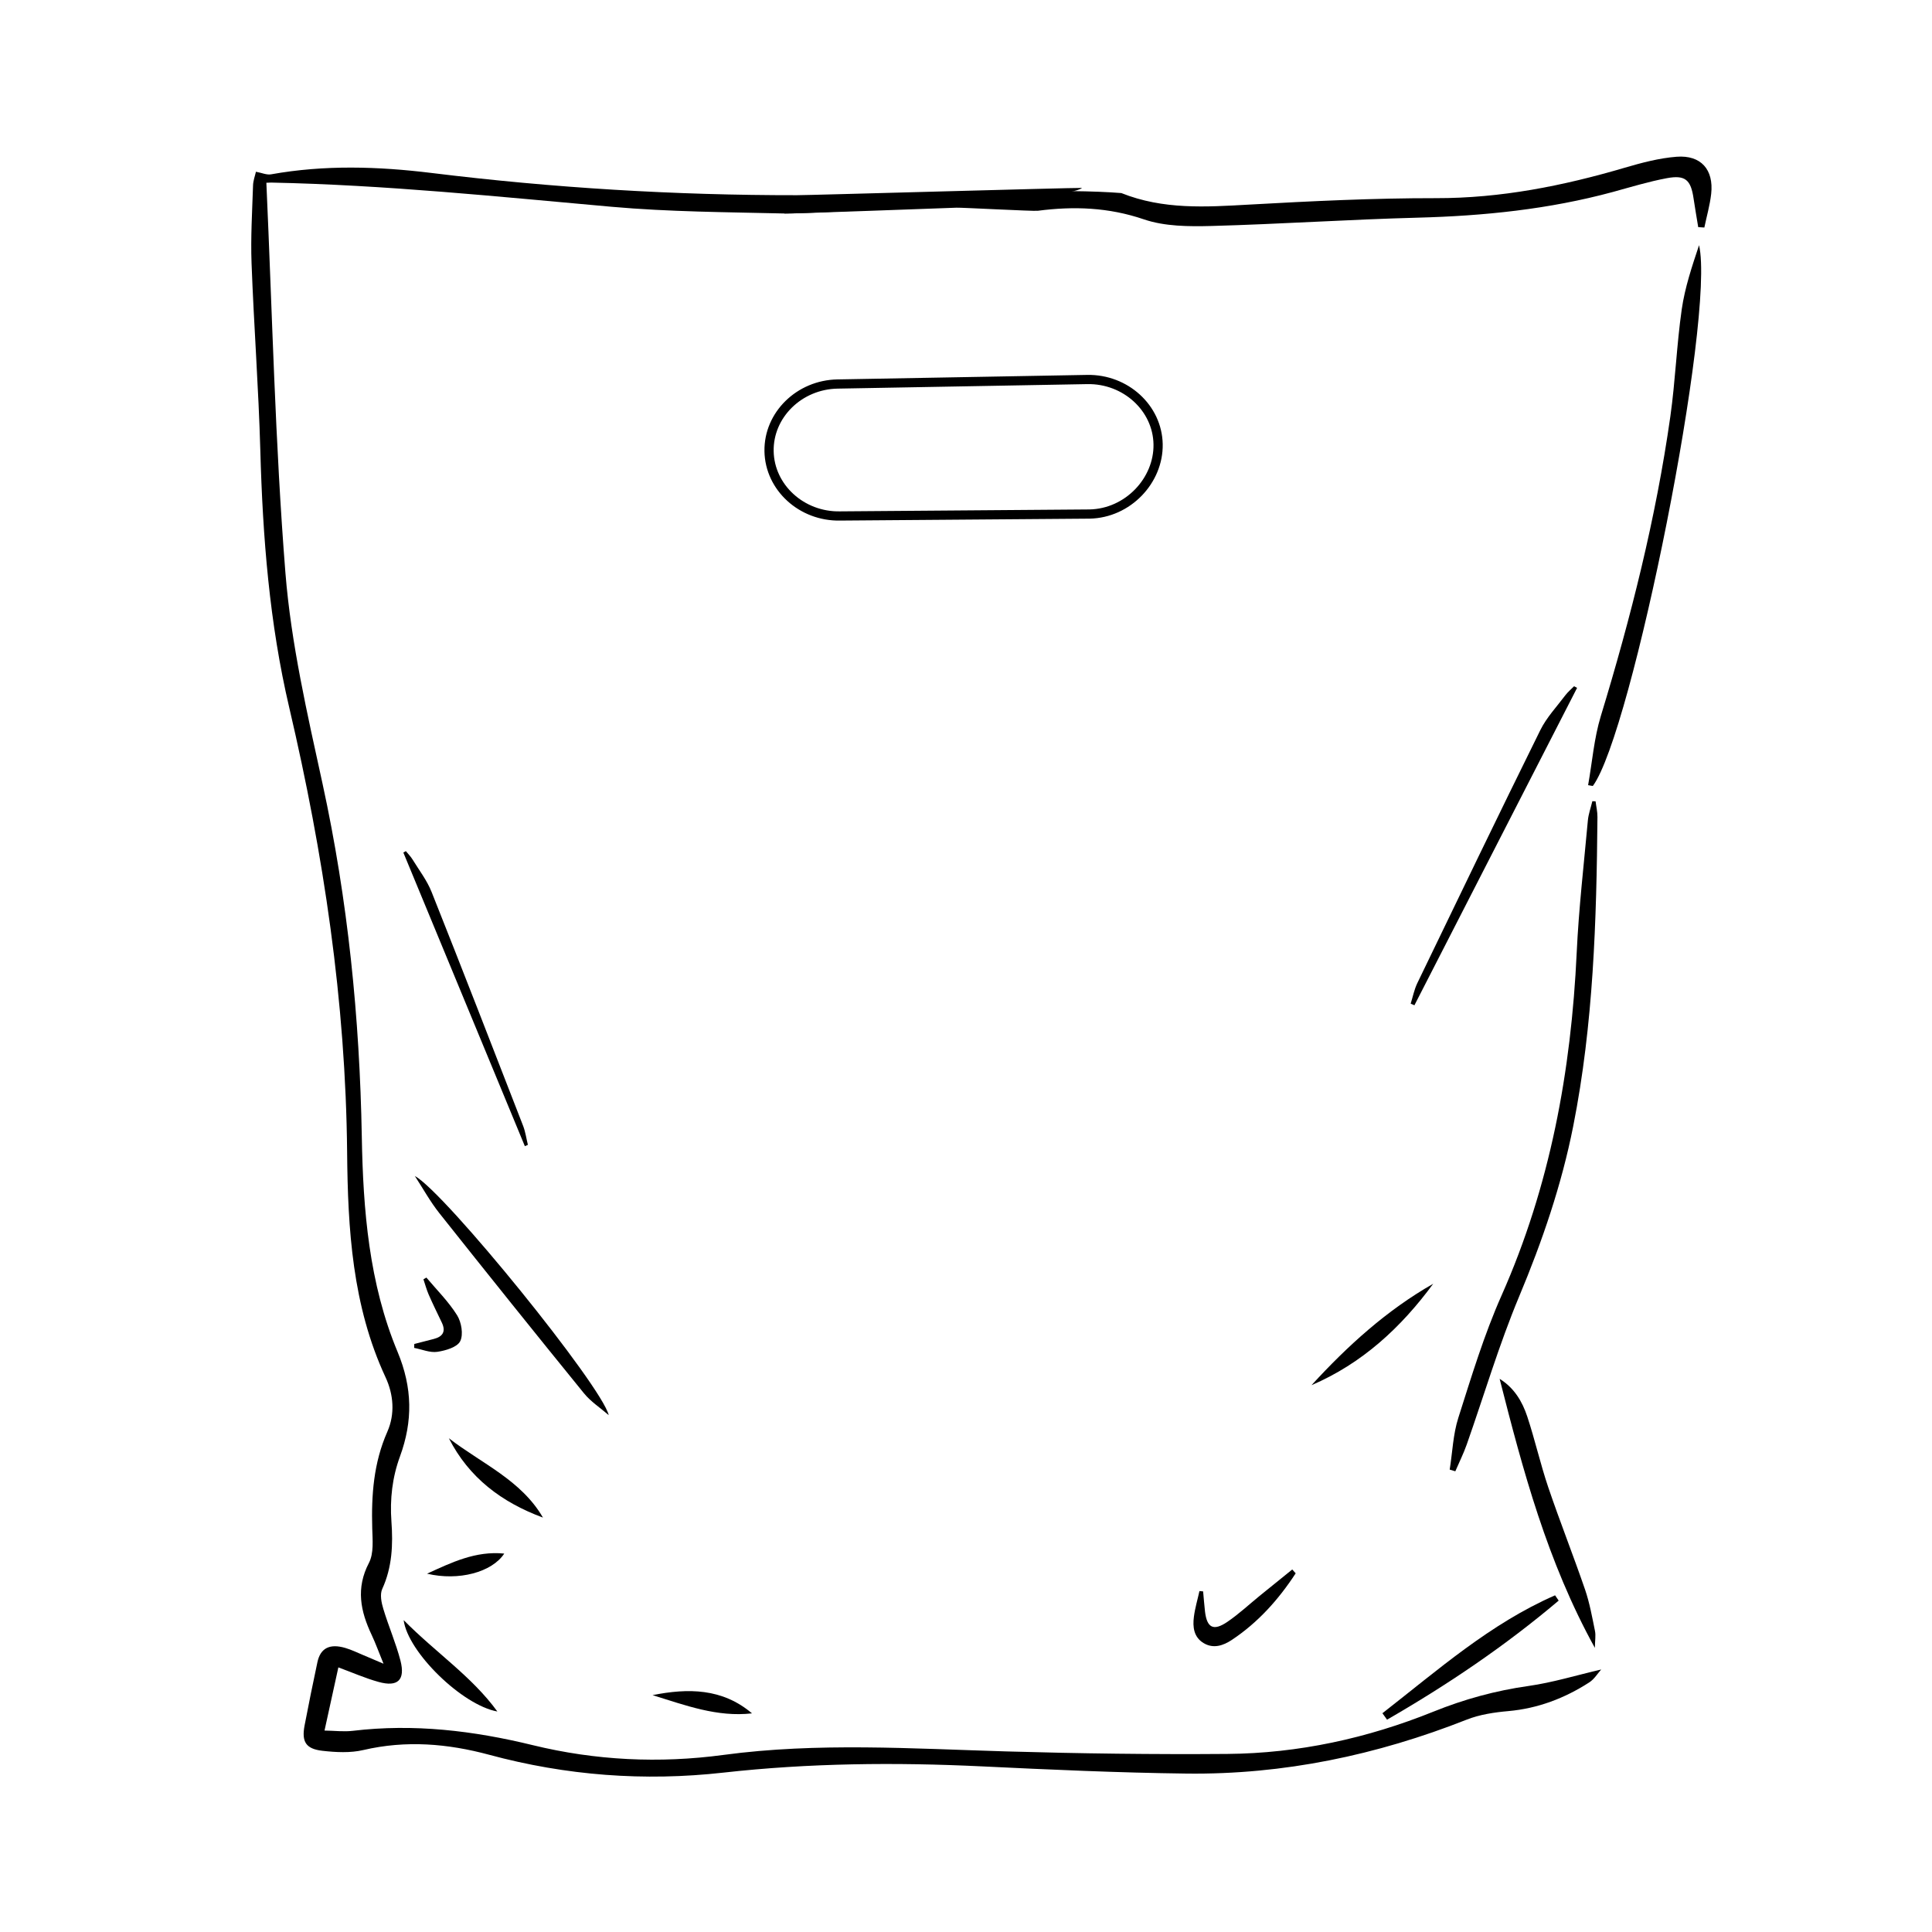<?xml version="1.0" encoding="UTF-8"?><svg id="Layer_1" xmlns="http://www.w3.org/2000/svg" viewBox="0 0 300 300"><defs><style>.cls-1{fill:#000;stroke-width:0px;}.cls-2{fill:none;stroke:#000;stroke-miterlimit:10;stroke-width:1.43px;}</style></defs><path class="cls-1" d="M168.02,29.18c-2.37,2.03-40.63,3.96-46.24,3.97-8.93-.21-17.9-.25-26.79-1.04-17.61-1.57-35.2-3.4-52.9-3.76-.26,0-.52.02-.73.03.92,20.25,1.36,40.46,2.96,60.58.88,10.99,3.4,21.9,5.76,32.72,3.94,18.08,5.77,36.34,6.1,54.82.2,11.39,1.12,22.8,5.56,33.43,2.32,5.57,2.37,10.76.37,16.22-1.2,3.27-1.58,6.63-1.33,10.11.26,3.57.12,7.1-1.43,10.48-.38.84-.13,2.11.17,3.08.81,2.7,1.95,5.3,2.66,8.03.78,3.02-.41,4.15-3.39,3.32-2.06-.57-4.03-1.44-6.25-2.26-.7,3.19-1.39,6.37-2.15,9.81,1.53.02,2.99.21,4.4.04,9.47-1.13,18.7-.03,27.95,2.23,9.72,2.37,19.61,2.86,29.63,1.51,14.59-1.96,29.26-.97,43.92-.54,11.42.33,22.85.48,34.28.39,11.06-.09,21.75-2.43,32.02-6.57,4.76-1.92,9.63-3.26,14.74-3.98,3.75-.53,7.42-1.66,11.3-2.56-.54.6-1.07,1.5-1.85,2-3.83,2.47-7.98,4.05-12.58,4.46-2.17.19-4.43.53-6.44,1.32-13.98,5.52-28.45,8.56-43.49,8.38-10.62-.13-21.23-.61-31.84-1.12-13.39-.64-26.76-.52-40.09.97-12.31,1.38-24.43.46-36.38-2.77-6.45-1.74-12.91-2.28-19.52-.74-2.04.48-4.29.36-6.4.12-2.56-.3-3.22-1.41-2.75-3.91.63-3.3,1.3-6.58,2-9.86.47-2.17,1.9-2.91,4.32-2.2.96.28,1.88.73,2.81,1.12.85.35,1.7.72,3.13,1.33-.75-1.83-1.23-3.18-1.84-4.47-1.74-3.68-2.48-7.25-.42-11.19.77-1.48.56-3.56.51-5.35-.15-5.16.21-10.18,2.34-15,1.23-2.79.96-5.81-.27-8.46-5.18-11.12-5.86-23.06-5.97-34.92-.22-23.41-3.66-46.33-8.98-69.04-3.09-13.16-4.13-26.53-4.5-40.01-.27-9.67-1-19.34-1.36-29.01-.15-4.02.1-8.06.23-12.08.02-.77.32-1.54.45-2.14.92.17,1.67.52,2.35.4,8.3-1.49,16.64-1.23,24.93-.21,18.85,2.32,37.76,3.47,56.74,3.45,1.98,0,42.32-1.16,44.29-1.13Z"/><path class="cls-1" d="M263.7,35.28c-.24-1.48-.5-2.96-.72-4.44-.42-2.91-1.28-3.71-4.16-3.17-2.83.53-5.6,1.38-8.38,2.14-9.92,2.69-20.04,3.72-30.3,3.99-10.67.28-21.33,1-32.01,1.29-3.51.09-7.26.08-10.51-1.03-5.49-1.87-10.89-2.06-16.48-1.33-.67.09-11.95-.52-12.62-.48-.19,0-26.35.98-26.74.91.27-.32,20.13-1.04,20.37-1.16,4.81-2.39,23.74-2.69,31.97-2.02,6.52,2.6,13.11,2.17,19.84,1.79,9.66-.54,19.34-1.01,29.01-1,10.08.02,19.75-1.91,29.33-4.73,2.63-.77,5.33-1.49,8.04-1.7,3.79-.29,5.79,2,5.37,5.77-.2,1.76-.7,3.48-1.06,5.22-.31-.02-.62-.04-.94-.06Z"/><path class="cls-1" d="M225.11,228.19c.43-2.69.52-5.48,1.34-8.04,2.04-6.4,3.99-12.87,6.71-18.99,7.54-16.99,10.81-34.82,11.67-53.26.32-6.84,1.11-13.65,1.73-20.47.09-1.02.46-2.02.7-3.02.17,0,.33.02.5.02.1.81.3,1.62.29,2.44-.14,16.08-.62,32.14-3.76,47.99-1.81,9.14-4.8,17.86-8.4,26.46-3.13,7.49-5.44,15.32-8.14,22.99-.5,1.42-1.18,2.77-1.77,4.15-.29-.09-.58-.17-.87-.26Z"/><path class="cls-1" d="M246.6,121.93c.64-3.59.92-7.29,1.98-10.76,4.65-15.26,8.55-30.69,10.79-46.5.78-5.52.98-11.12,1.77-16.64.49-3.39,1.6-6.69,2.69-9.96,2.54,11.11-10.41,75.79-16.5,83.98-.24-.04-.48-.09-.73-.13Z"/><path class="cls-1" d="M232.87,214.11c2.26,1.4,3.51,3.52,4.28,5.84,1.2,3.63,2.04,7.38,3.26,10.99,1.81,5.33,3.89,10.57,5.72,15.9.71,2.08,1.1,4.27,1.54,6.43.14.68,0,1.41-.02,2.61-7.42-13.44-11.17-27.57-14.79-41.78Z"/><path class="cls-1" d="M244.89,106.81c-8.42,16.43-16.84,32.86-25.26,49.29-.19-.08-.39-.17-.58-.25.33-1.06.55-2.18,1.02-3.17,6.33-13.12,12.66-26.25,19.11-39.31.97-1.96,2.54-3.62,3.87-5.39.39-.52.91-.95,1.37-1.42.16.08.31.17.47.25Z"/><path class="cls-1" d="M64.41,182.6c4.72,2.58,29.06,32.64,30.11,37.14-1.3-1.13-2.79-2.09-3.85-3.4-7.54-9.27-15.01-18.59-22.44-27.95-1.43-1.8-2.55-3.85-3.82-5.79Z"/><path class="cls-1" d="M214.66,266.03c8.56-6.66,16.72-13.9,26.81-18.31.19.27.38.55.56.82-8.29,7.02-17.25,13.07-26.65,18.49-.24-.33-.48-.67-.72-1Z"/><path class="cls-1" d="M201.19,244.31c-2.65,4.06-5.84,7.63-9.92,10.34-1.33.88-2.85,1.4-4.37.49-1.54-.92-1.72-2.52-1.51-4.1.17-1.34.57-2.66.86-3.98.19.02.38.04.57.05.1,1.04.17,2.08.29,3.11.3,2.55,1.31,3.09,3.46,1.63,1.77-1.2,3.35-2.68,5.02-4.04,1.69-1.37,3.38-2.73,5.07-4.1.18.2.35.39.53.59Z"/><path class="cls-1" d="M222.55,199.34c-5.02,6.83-11.06,12.39-18.9,15.75,5.6-6.11,11.68-11.64,18.9-15.75Z"/><path class="cls-1" d="M77.23,265.76c-5.45-.97-13.92-9.23-14.55-14.19,4.96,5.03,10.59,8.74,14.55,14.19Z"/><path class="cls-1" d="M84.31,235.65c-6.39-2.36-11.49-6.18-14.61-12.32,5.05,3.91,11.22,6.48,14.61,12.32Z"/><path class="cls-1" d="M64.34,208.69c1.01-.26,2.02-.52,3.03-.78,1.39-.36,1.89-1.16,1.24-2.53-.69-1.45-1.41-2.9-2.05-4.37-.33-.76-.54-1.57-.81-2.36.15-.09.31-.18.46-.27,1.62,1.93,3.44,3.73,4.76,5.84.68,1.08,1.01,3,.49,4.04-.46.93-2.26,1.46-3.55,1.65-1.15.17-2.39-.38-3.6-.61,0-.2.01-.4.02-.6Z"/><path class="cls-1" d="M101.33,263.22c5.51-1.1,10.84-1.08,15.44,2.83-5.42.62-10.39-1.27-15.44-2.83Z"/><path class="cls-1" d="M66.31,244.36c3.78-1.72,7.53-3.57,11.99-3.12-1.9,2.89-7.07,4.29-11.99,3.12Z"/><path class="cls-1" d="M62.63,132.38c6.29,15.2,12.58,30.4,18.87,45.6.16-.07.31-.14.47-.21-.24-.97-.38-2-.73-2.92-4.71-12.13-9.41-24.26-14.22-36.34-.72-1.81-1.93-3.37-2.94-5.02-.3-.49-.7-.89-1.06-1.33-.13.07-.25.14-.38.22Z"/><path class="cls-2" d="M169.18,79.82l-38.75.3c-5.95.11-10.91-4.42-11.01-10.05h0c-.1-5.64,4.69-10.34,10.64-10.44l38.76-.7c5.95-.11,10.91,4.42,11.01,10.05h0c.1,5.64-4.7,10.73-10.65,10.84Z"/></svg>